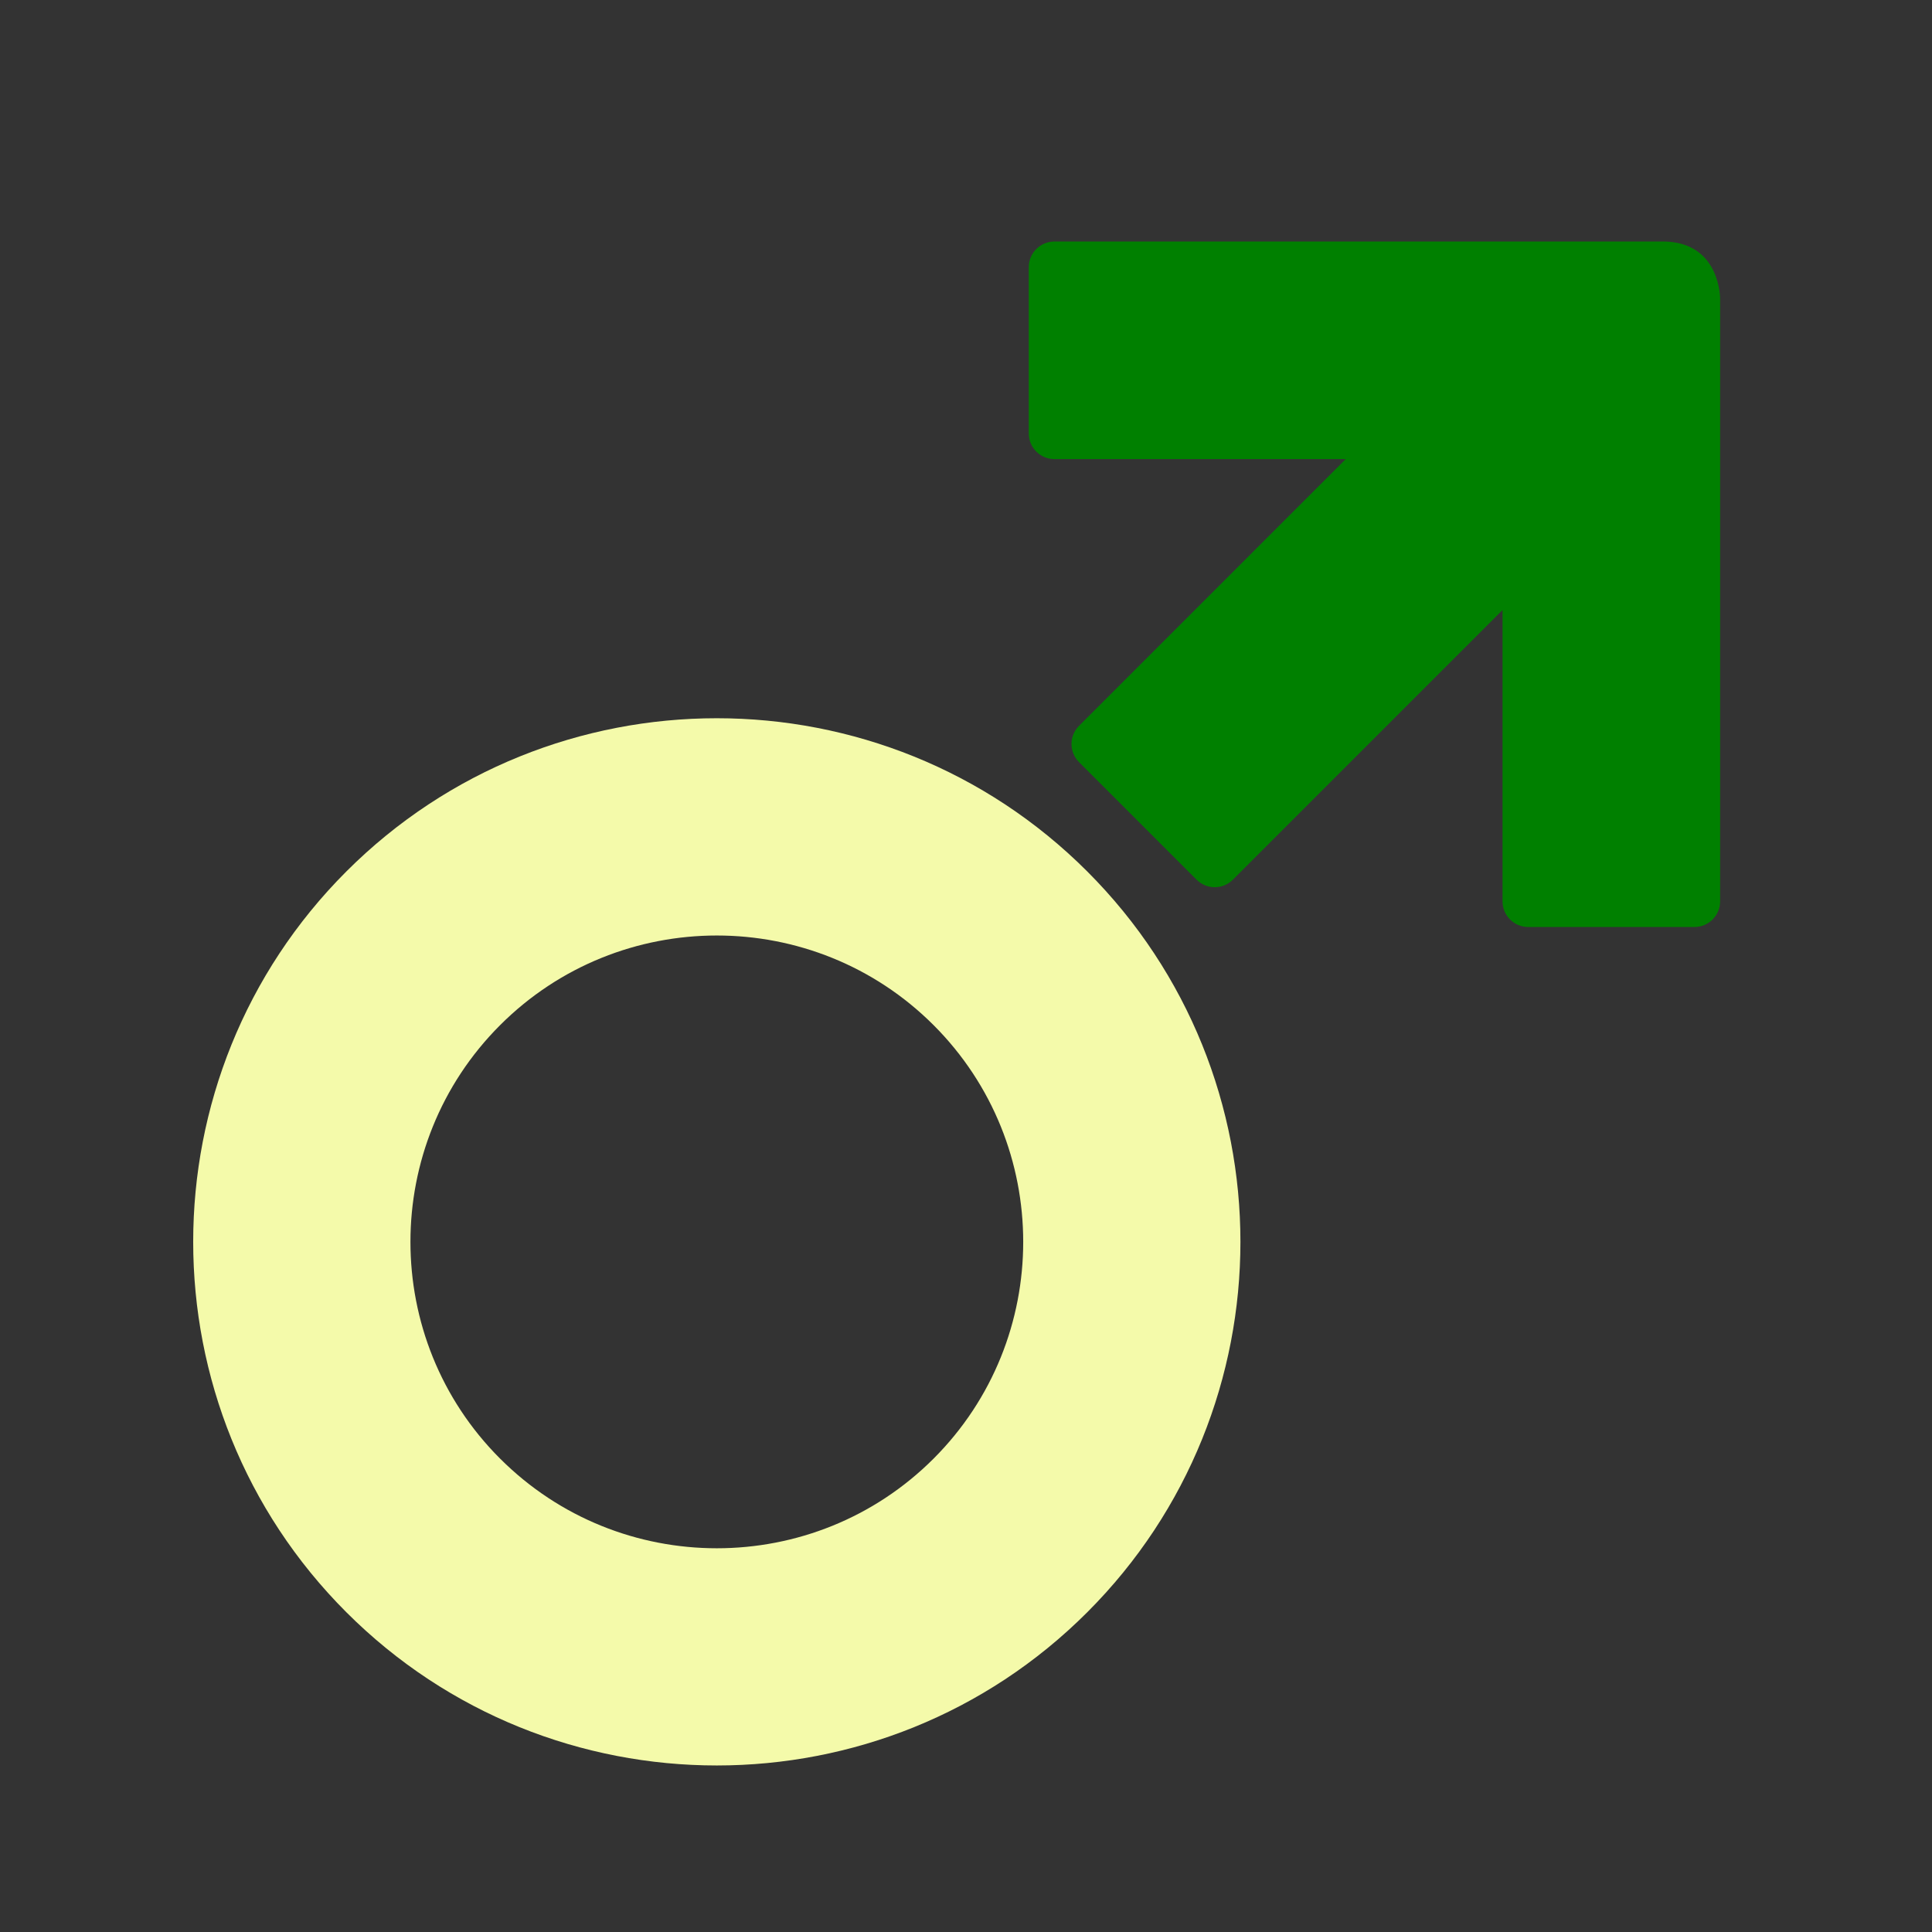 <svg xmlns="http://www.w3.org/2000/svg" xmlns:xlink="http://www.w3.org/1999/xlink" width="80" height="80" viewBox="0 0 80 80">
    <rect x="0" y="0" width="80" height="80" fill="#333333" stroke="none"/>
    <defs>
        <path id="3pjseotgva" d="M0 0H80V80H0z"/>
    </defs>
    <g fill="none" fill-rule="evenodd">
        <g>
            <g>
                <g transform="translate(-205 -3203) translate(205 3123) translate(0 80)">
                    <mask id="av272eurhb" fill="#fff">
                        <use xlink:href="#3pjseotgva"/>
                    </mask>
                    <path fill="#f4faaa" d="M20.708 60.398c4.949 4.95 13 4.95 17.95 0 4.948-4.949 4.948-13 0-17.949-4.95-4.949-13.001-4.949-17.95 0-4.95 4.948-4.95 13.001 0 17.95M45.02 36.084c8.458 8.458 8.458 22.22 0 30.677-8.457 8.458-22.22 8.458-30.677 0-8.458-8.458-8.458-22.219 0-30.677 8.457-8.458 22.219-8.458 30.677 0" mask="url(#av272eurhb)"/>
                    <path fill="green" d="M42.599 11.063v6.884c0 .588.476 1.063 1.063 1.063H55.724l-3.85 3.851-4.972 4.972-2.222 2.222c-.416.415-.415 1.088 0 1.503l4.868 4.868c.415.415 1.088.415 1.503 0l2.222-2.222 4.972-4.972 3.972-3.972v12.063c0 .587.475 1.062 1.063 1.062h6.884c.587 0 1.063-.475 1.063-1.062V12.375s.018-2.374-2.374-2.375l-6.636.001H43.662c-.587 0-1.063.474-1.063 1.062" mask="url(#av272eurhb)"/>
                </g>
            </g>
        </g>
    </g>
</svg>
